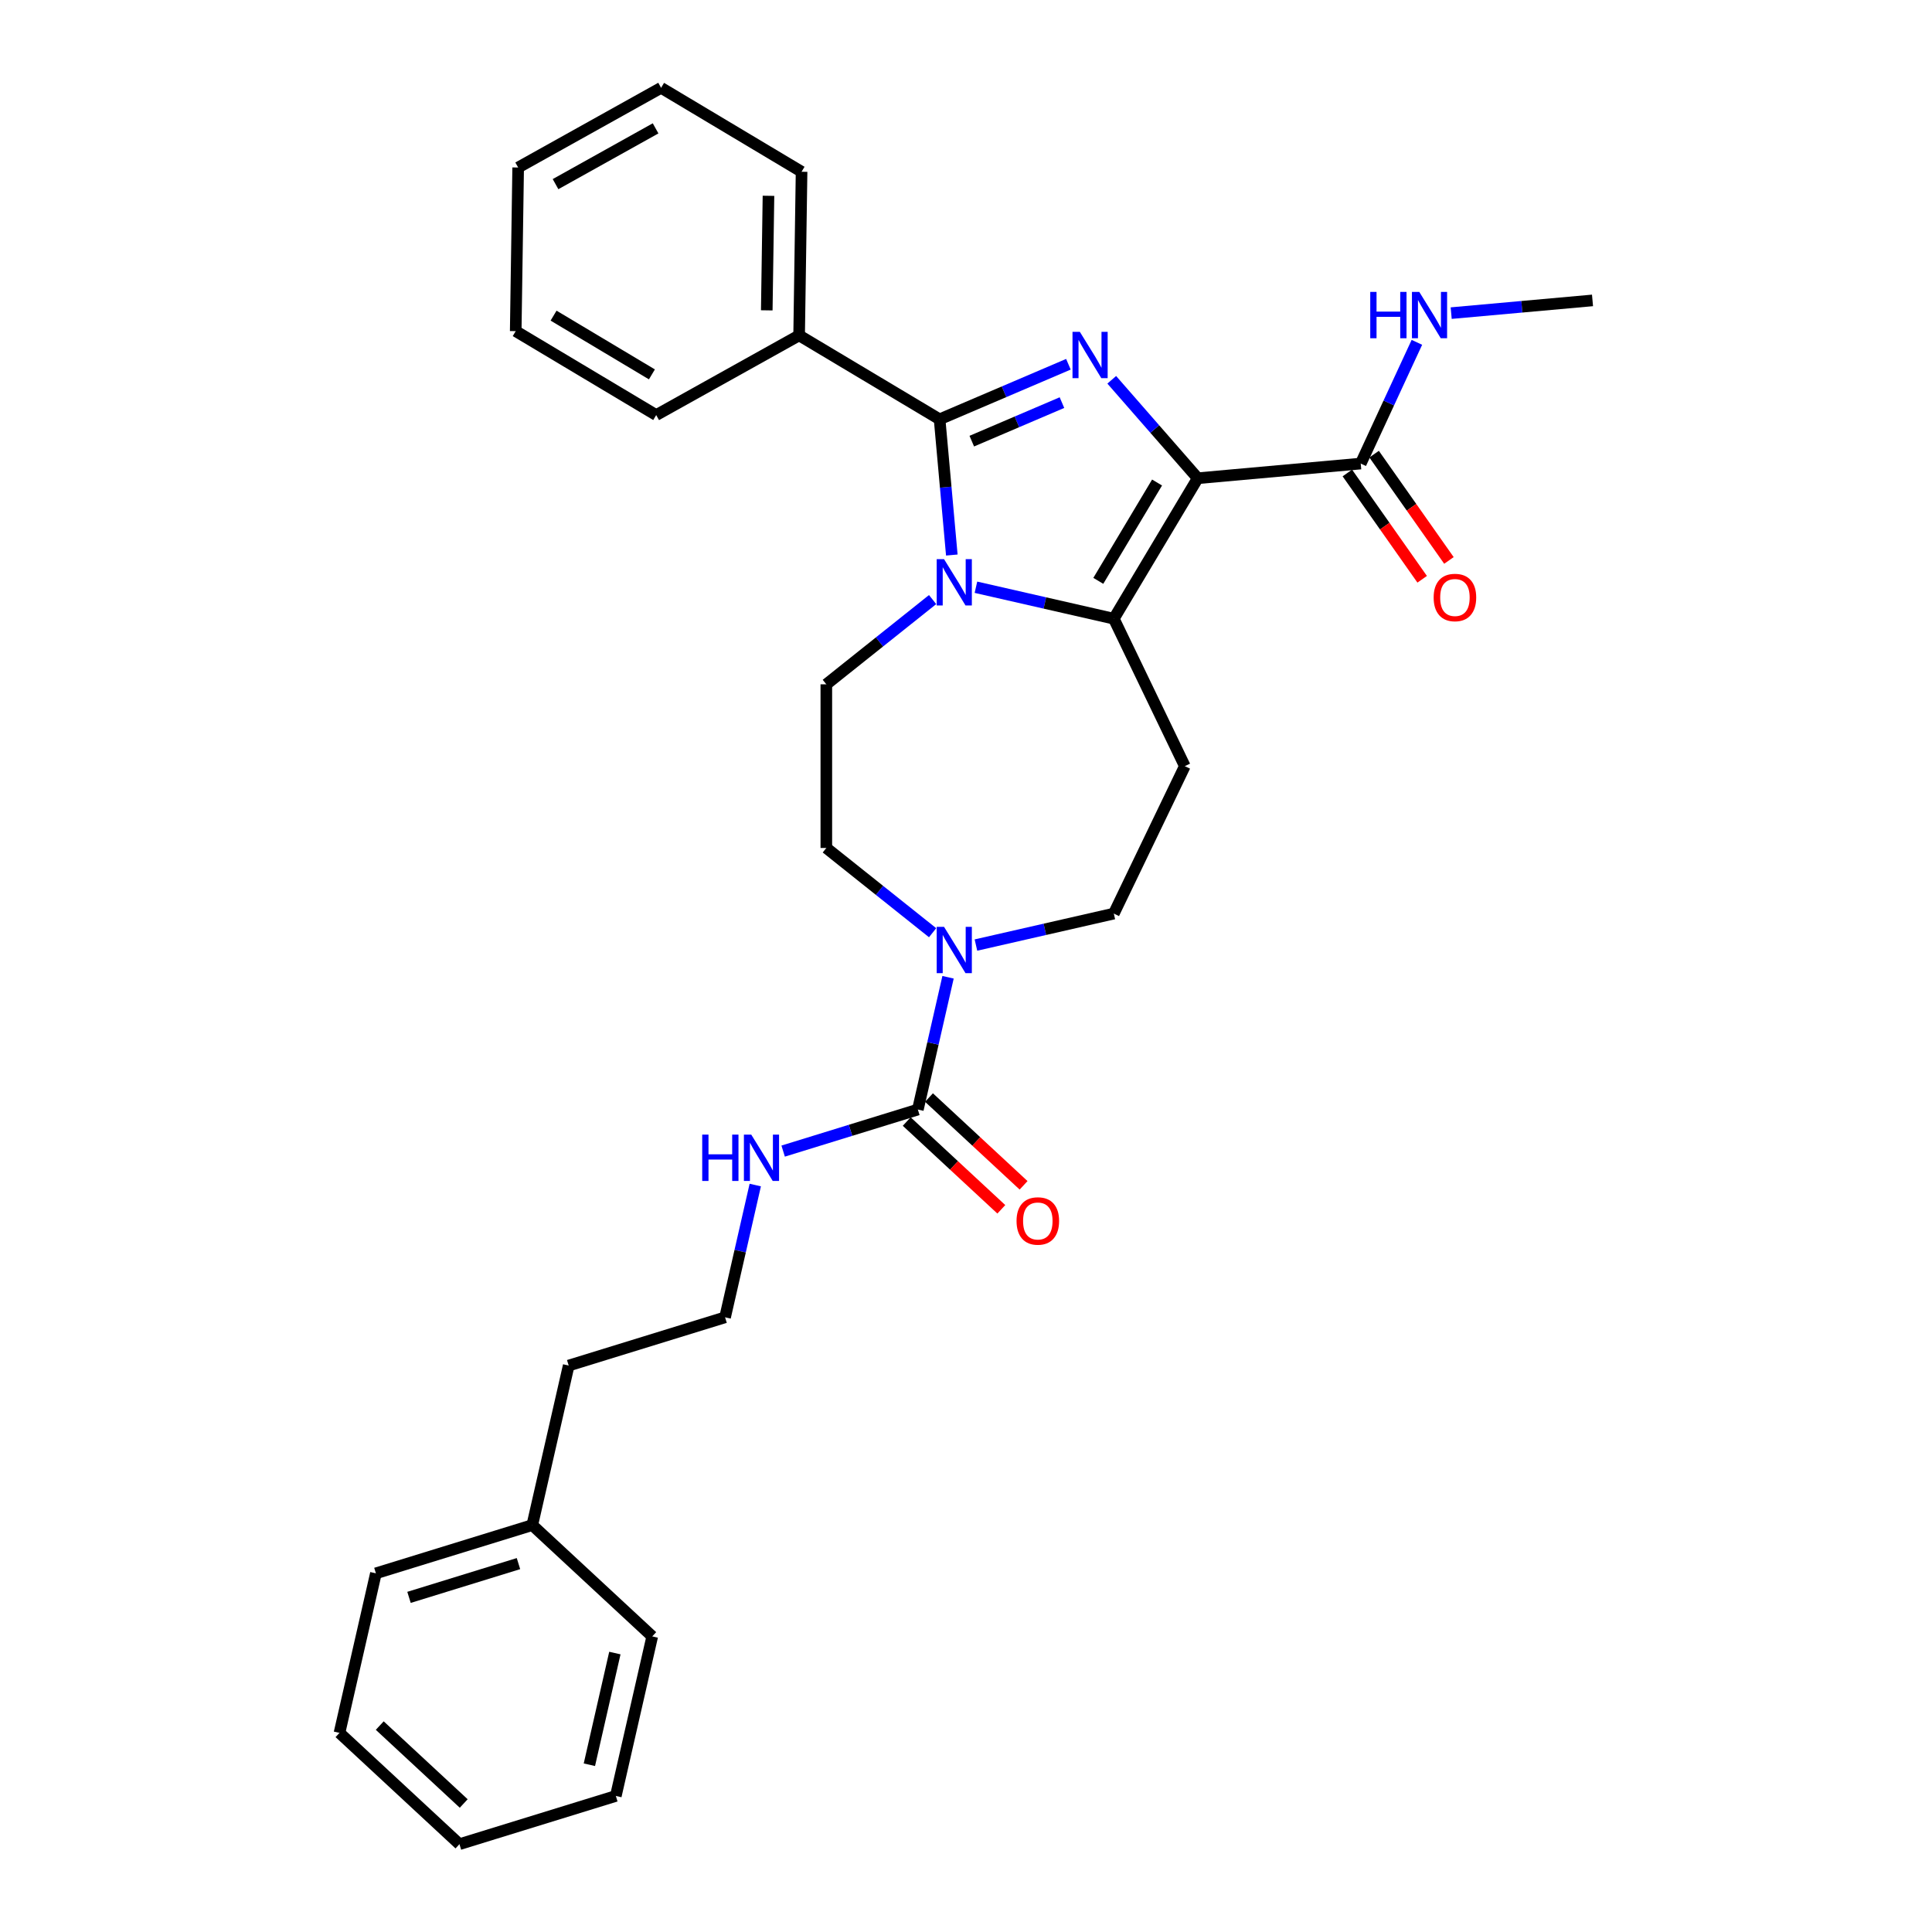 <?xml version='1.0' encoding='iso-8859-1'?>
<svg version='1.1' baseProfile='full'
              xmlns='http://www.w3.org/2000/svg'
                      xmlns:rdkit='http://www.rdkit.org/xml'
                      xmlns:xlink='http://www.w3.org/1999/xlink'
                  xml:space='preserve'
width='1000px' height='1000px' viewBox='0 0 1000 1000'>
<!-- END OF HEADER -->
<rect style='opacity:1.0;fill:#FFFFFF;stroke:none' width='1000' height='1000' x='0' y='0'> </rect>
<path class='bond-0' d='M 619.952,247.531 L 597.695,222.056' style='fill:none;fill-rule:evenodd;stroke:#000000;stroke-width:6px;stroke-linecap:butt;stroke-linejoin:miter;stroke-opacity:1' />
<path class='bond-0' d='M 597.695,222.056 L 575.438,196.581' style='fill:none;fill-rule:evenodd;stroke:#0000FF;stroke-width:6px;stroke-linecap:butt;stroke-linejoin:miter;stroke-opacity:1' />
<path class='bond-2' d='M 619.952,247.531 L 576.508,320.244' style='fill:none;fill-rule:evenodd;stroke:#000000;stroke-width:6px;stroke-linecap:butt;stroke-linejoin:miter;stroke-opacity:1' />
<path class='bond-2' d='M 598.893,249.75 L 568.482,300.648' style='fill:none;fill-rule:evenodd;stroke:#000000;stroke-width:6px;stroke-linecap:butt;stroke-linejoin:miter;stroke-opacity:1' />
<path class='bond-6' d='M 619.952,247.531 L 704.313,239.939' style='fill:none;fill-rule:evenodd;stroke:#000000;stroke-width:6px;stroke-linecap:butt;stroke-linejoin:miter;stroke-opacity:1' />
<path class='bond-3' d='M 553.009,188.538 L 519.673,202.786' style='fill:none;fill-rule:evenodd;stroke:#0000FF;stroke-width:6px;stroke-linecap:butt;stroke-linejoin:miter;stroke-opacity:1' />
<path class='bond-3' d='M 519.673,202.786 L 486.337,217.035' style='fill:none;fill-rule:evenodd;stroke:#000000;stroke-width:6px;stroke-linecap:butt;stroke-linejoin:miter;stroke-opacity:1' />
<path class='bond-3' d='M 549.666,208.39 L 526.331,218.363' style='fill:none;fill-rule:evenodd;stroke:#0000FF;stroke-width:6px;stroke-linecap:butt;stroke-linejoin:miter;stroke-opacity:1' />
<path class='bond-3' d='M 526.331,218.363 L 502.996,228.337' style='fill:none;fill-rule:evenodd;stroke:#000000;stroke-width:6px;stroke-linecap:butt;stroke-linejoin:miter;stroke-opacity:1' />
<path class='bond-1' d='M 505.144,303.956 L 540.826,312.1' style='fill:none;fill-rule:evenodd;stroke:#0000FF;stroke-width:6px;stroke-linecap:butt;stroke-linejoin:miter;stroke-opacity:1' />
<path class='bond-1' d='M 540.826,312.1 L 576.508,320.244' style='fill:none;fill-rule:evenodd;stroke:#000000;stroke-width:6px;stroke-linecap:butt;stroke-linejoin:miter;stroke-opacity:1' />
<path class='bond-8' d='M 482.715,310.339 L 455.211,332.273' style='fill:none;fill-rule:evenodd;stroke:#0000FF;stroke-width:6px;stroke-linecap:butt;stroke-linejoin:miter;stroke-opacity:1' />
<path class='bond-8' d='M 455.211,332.273 L 427.707,354.207' style='fill:none;fill-rule:evenodd;stroke:#000000;stroke-width:6px;stroke-linecap:butt;stroke-linejoin:miter;stroke-opacity:1' />
<path class='bond-30' d='M 492.66,287.284 L 489.498,252.16' style='fill:none;fill-rule:evenodd;stroke:#0000FF;stroke-width:6px;stroke-linecap:butt;stroke-linejoin:miter;stroke-opacity:1' />
<path class='bond-30' d='M 489.498,252.16 L 486.337,217.035' style='fill:none;fill-rule:evenodd;stroke:#000000;stroke-width:6px;stroke-linecap:butt;stroke-linejoin:miter;stroke-opacity:1' />
<path class='bond-7' d='M 576.508,320.244 L 613.259,396.558' style='fill:none;fill-rule:evenodd;stroke:#000000;stroke-width:6px;stroke-linecap:butt;stroke-linejoin:miter;stroke-opacity:1' />
<path class='bond-10' d='M 486.337,217.035 L 413.625,173.591' style='fill:none;fill-rule:evenodd;stroke:#000000;stroke-width:6px;stroke-linecap:butt;stroke-linejoin:miter;stroke-opacity:1' />
<path class='bond-4' d='M 475.082,574.298 L 482.895,540.065' style='fill:none;fill-rule:evenodd;stroke:#000000;stroke-width:6px;stroke-linecap:butt;stroke-linejoin:miter;stroke-opacity:1' />
<path class='bond-4' d='M 482.895,540.065 L 490.709,505.831' style='fill:none;fill-rule:evenodd;stroke:#0000FF;stroke-width:6px;stroke-linecap:butt;stroke-linejoin:miter;stroke-opacity:1' />
<path class='bond-12' d='M 469.321,580.508 L 493.802,603.223' style='fill:none;fill-rule:evenodd;stroke:#000000;stroke-width:6px;stroke-linecap:butt;stroke-linejoin:miter;stroke-opacity:1' />
<path class='bond-12' d='M 493.802,603.223 L 518.283,625.938' style='fill:none;fill-rule:evenodd;stroke:#FF0000;stroke-width:6px;stroke-linecap:butt;stroke-linejoin:miter;stroke-opacity:1' />
<path class='bond-12' d='M 480.843,568.089 L 505.324,590.805' style='fill:none;fill-rule:evenodd;stroke:#000000;stroke-width:6px;stroke-linecap:butt;stroke-linejoin:miter;stroke-opacity:1' />
<path class='bond-12' d='M 505.324,590.805 L 529.805,613.52' style='fill:none;fill-rule:evenodd;stroke:#FF0000;stroke-width:6px;stroke-linecap:butt;stroke-linejoin:miter;stroke-opacity:1' />
<path class='bond-14' d='M 475.082,574.298 L 440.219,585.052' style='fill:none;fill-rule:evenodd;stroke:#000000;stroke-width:6px;stroke-linecap:butt;stroke-linejoin:miter;stroke-opacity:1' />
<path class='bond-14' d='M 440.219,585.052 L 405.357,595.806' style='fill:none;fill-rule:evenodd;stroke:#0000FF;stroke-width:6px;stroke-linecap:butt;stroke-linejoin:miter;stroke-opacity:1' />
<path class='bond-5' d='M 505.144,489.16 L 540.826,481.016' style='fill:none;fill-rule:evenodd;stroke:#0000FF;stroke-width:6px;stroke-linecap:butt;stroke-linejoin:miter;stroke-opacity:1' />
<path class='bond-5' d='M 540.826,481.016 L 576.508,472.872' style='fill:none;fill-rule:evenodd;stroke:#000000;stroke-width:6px;stroke-linecap:butt;stroke-linejoin:miter;stroke-opacity:1' />
<path class='bond-31' d='M 482.715,482.777 L 455.211,460.843' style='fill:none;fill-rule:evenodd;stroke:#0000FF;stroke-width:6px;stroke-linecap:butt;stroke-linejoin:miter;stroke-opacity:1' />
<path class='bond-31' d='M 455.211,460.843 L 427.707,438.909' style='fill:none;fill-rule:evenodd;stroke:#000000;stroke-width:6px;stroke-linecap:butt;stroke-linejoin:miter;stroke-opacity:1' />
<path class='bond-13' d='M 697.387,244.814 L 716.751,272.322' style='fill:none;fill-rule:evenodd;stroke:#000000;stroke-width:6px;stroke-linecap:butt;stroke-linejoin:miter;stroke-opacity:1' />
<path class='bond-13' d='M 716.751,272.322 L 736.114,299.83' style='fill:none;fill-rule:evenodd;stroke:#FF0000;stroke-width:6px;stroke-linecap:butt;stroke-linejoin:miter;stroke-opacity:1' />
<path class='bond-13' d='M 711.239,235.063 L 730.603,262.571' style='fill:none;fill-rule:evenodd;stroke:#000000;stroke-width:6px;stroke-linecap:butt;stroke-linejoin:miter;stroke-opacity:1' />
<path class='bond-13' d='M 730.603,262.571 L 749.967,290.079' style='fill:none;fill-rule:evenodd;stroke:#FF0000;stroke-width:6px;stroke-linecap:butt;stroke-linejoin:miter;stroke-opacity:1' />
<path class='bond-15' d='M 704.313,239.939 L 718.847,208.567' style='fill:none;fill-rule:evenodd;stroke:#000000;stroke-width:6px;stroke-linecap:butt;stroke-linejoin:miter;stroke-opacity:1' />
<path class='bond-15' d='M 718.847,208.567 L 733.381,177.195' style='fill:none;fill-rule:evenodd;stroke:#0000FF;stroke-width:6px;stroke-linecap:butt;stroke-linejoin:miter;stroke-opacity:1' />
<path class='bond-9' d='M 613.259,396.558 L 576.508,472.872' style='fill:none;fill-rule:evenodd;stroke:#000000;stroke-width:6px;stroke-linecap:butt;stroke-linejoin:miter;stroke-opacity:1' />
<path class='bond-11' d='M 427.707,354.207 L 427.707,438.909' style='fill:none;fill-rule:evenodd;stroke:#000000;stroke-width:6px;stroke-linecap:butt;stroke-linejoin:miter;stroke-opacity:1' />
<path class='bond-18' d='M 413.625,173.591 L 414.892,88.898' style='fill:none;fill-rule:evenodd;stroke:#000000;stroke-width:6px;stroke-linecap:butt;stroke-linejoin:miter;stroke-opacity:1' />
<path class='bond-18' d='M 396.876,160.634 L 397.763,101.349' style='fill:none;fill-rule:evenodd;stroke:#000000;stroke-width:6px;stroke-linecap:butt;stroke-linejoin:miter;stroke-opacity:1' />
<path class='bond-19' d='M 413.625,173.591 L 339.645,214.84' style='fill:none;fill-rule:evenodd;stroke:#000000;stroke-width:6px;stroke-linecap:butt;stroke-linejoin:miter;stroke-opacity:1' />
<path class='bond-16' d='M 390.922,613.376 L 383.108,647.61' style='fill:none;fill-rule:evenodd;stroke:#0000FF;stroke-width:6px;stroke-linecap:butt;stroke-linejoin:miter;stroke-opacity:1' />
<path class='bond-16' d='M 383.108,647.61 L 375.295,681.843' style='fill:none;fill-rule:evenodd;stroke:#000000;stroke-width:6px;stroke-linecap:butt;stroke-linejoin:miter;stroke-opacity:1' />
<path class='bond-21' d='M 751.133,162.074 L 787.706,158.782' style='fill:none;fill-rule:evenodd;stroke:#0000FF;stroke-width:6px;stroke-linecap:butt;stroke-linejoin:miter;stroke-opacity:1' />
<path class='bond-21' d='M 787.706,158.782 L 824.28,155.491' style='fill:none;fill-rule:evenodd;stroke:#000000;stroke-width:6px;stroke-linecap:butt;stroke-linejoin:miter;stroke-opacity:1' />
<path class='bond-20' d='M 375.295,681.843 L 294.356,706.81' style='fill:none;fill-rule:evenodd;stroke:#000000;stroke-width:6px;stroke-linecap:butt;stroke-linejoin:miter;stroke-opacity:1' />
<path class='bond-17' d='M 275.508,789.388 L 294.356,706.81' style='fill:none;fill-rule:evenodd;stroke:#000000;stroke-width:6px;stroke-linecap:butt;stroke-linejoin:miter;stroke-opacity:1' />
<path class='bond-22' d='M 275.508,789.388 L 194.568,814.355' style='fill:none;fill-rule:evenodd;stroke:#000000;stroke-width:6px;stroke-linecap:butt;stroke-linejoin:miter;stroke-opacity:1' />
<path class='bond-22' d='M 268.36,809.321 L 211.703,826.798' style='fill:none;fill-rule:evenodd;stroke:#000000;stroke-width:6px;stroke-linecap:butt;stroke-linejoin:miter;stroke-opacity:1' />
<path class='bond-23' d='M 275.508,789.388 L 337.599,847.001' style='fill:none;fill-rule:evenodd;stroke:#000000;stroke-width:6px;stroke-linecap:butt;stroke-linejoin:miter;stroke-opacity:1' />
<path class='bond-25' d='M 414.892,88.898 L 342.179,45.455' style='fill:none;fill-rule:evenodd;stroke:#000000;stroke-width:6px;stroke-linecap:butt;stroke-linejoin:miter;stroke-opacity:1' />
<path class='bond-24' d='M 339.645,214.84 L 266.933,171.396' style='fill:none;fill-rule:evenodd;stroke:#000000;stroke-width:6px;stroke-linecap:butt;stroke-linejoin:miter;stroke-opacity:1' />
<path class='bond-24' d='M 337.427,193.781 L 286.528,163.37' style='fill:none;fill-rule:evenodd;stroke:#000000;stroke-width:6px;stroke-linecap:butt;stroke-linejoin:miter;stroke-opacity:1' />
<path class='bond-27' d='M 194.568,814.355 L 175.72,896.933' style='fill:none;fill-rule:evenodd;stroke:#000000;stroke-width:6px;stroke-linecap:butt;stroke-linejoin:miter;stroke-opacity:1' />
<path class='bond-26' d='M 337.599,847.001 L 318.751,929.579' style='fill:none;fill-rule:evenodd;stroke:#000000;stroke-width:6px;stroke-linecap:butt;stroke-linejoin:miter;stroke-opacity:1' />
<path class='bond-26' d='M 318.256,855.618 L 305.062,913.423' style='fill:none;fill-rule:evenodd;stroke:#000000;stroke-width:6px;stroke-linecap:butt;stroke-linejoin:miter;stroke-opacity:1' />
<path class='bond-28' d='M 266.933,171.396 L 268.2,86.704' style='fill:none;fill-rule:evenodd;stroke:#000000;stroke-width:6px;stroke-linecap:butt;stroke-linejoin:miter;stroke-opacity:1' />
<path class='bond-32' d='M 342.179,45.455 L 268.2,86.704' style='fill:none;fill-rule:evenodd;stroke:#000000;stroke-width:6px;stroke-linecap:butt;stroke-linejoin:miter;stroke-opacity:1' />
<path class='bond-32' d='M 339.332,66.438 L 287.546,95.312' style='fill:none;fill-rule:evenodd;stroke:#000000;stroke-width:6px;stroke-linecap:butt;stroke-linejoin:miter;stroke-opacity:1' />
<path class='bond-29' d='M 318.751,929.579 L 237.811,954.545' style='fill:none;fill-rule:evenodd;stroke:#000000;stroke-width:6px;stroke-linecap:butt;stroke-linejoin:miter;stroke-opacity:1' />
<path class='bond-33' d='M 175.72,896.933 L 237.811,954.545' style='fill:none;fill-rule:evenodd;stroke:#000000;stroke-width:6px;stroke-linecap:butt;stroke-linejoin:miter;stroke-opacity:1' />
<path class='bond-33' d='M 196.556,893.157 L 240.02,933.485' style='fill:none;fill-rule:evenodd;stroke:#000000;stroke-width:6px;stroke-linecap:butt;stroke-linejoin:miter;stroke-opacity:1' />
<path  class='atom-1' d='M 558.921 171.751
L 566.781 184.456
Q 567.56 185.71, 568.814 187.98
Q 570.068 190.25, 570.135 190.385
L 570.135 171.751
L 573.32 171.751
L 573.32 195.738
L 570.034 195.738
L 561.597 181.847
Q 560.615 180.221, 559.565 178.358
Q 558.548 176.494, 558.243 175.918
L 558.243 195.738
L 555.126 195.738
L 555.126 171.751
L 558.921 171.751
' fill='#0000FF'/>
<path  class='atom-2' d='M 488.627 289.402
L 496.488 302.107
Q 497.267 303.361, 498.521 305.631
Q 499.774 307.901, 499.842 308.037
L 499.842 289.402
L 503.027 289.402
L 503.027 313.39
L 499.74 313.39
L 491.304 299.499
Q 490.321 297.872, 489.271 296.009
Q 488.255 294.145, 487.95 293.569
L 487.95 313.39
L 484.833 313.39
L 484.833 289.402
L 488.627 289.402
' fill='#0000FF'/>
<path  class='atom-6' d='M 488.627 479.726
L 496.488 492.431
Q 497.267 493.685, 498.521 495.955
Q 499.774 498.225, 499.842 498.361
L 499.842 479.726
L 503.027 479.726
L 503.027 503.714
L 499.74 503.714
L 491.304 489.823
Q 490.321 488.196, 489.271 486.333
Q 488.255 484.469, 487.95 483.893
L 487.95 503.714
L 484.833 503.714
L 484.833 479.726
L 488.627 479.726
' fill='#0000FF'/>
<path  class='atom-13' d='M 526.162 631.978
Q 526.162 626.219, 529.008 623
Q 531.854 619.781, 537.173 619.781
Q 542.492 619.781, 545.338 623
Q 548.184 626.219, 548.184 631.978
Q 548.184 637.806, 545.304 641.126
Q 542.424 644.413, 537.173 644.413
Q 531.887 644.413, 529.008 641.126
Q 526.162 637.84, 526.162 631.978
M 537.173 641.702
Q 540.832 641.702, 542.797 639.263
Q 544.796 636.789, 544.796 631.978
Q 544.796 627.269, 542.797 624.897
Q 540.832 622.492, 537.173 622.492
Q 533.514 622.492, 531.515 624.863
Q 529.55 627.235, 529.55 631.978
Q 529.55 636.823, 531.515 639.263
Q 533.514 641.702, 537.173 641.702
' fill='#FF0000'/>
<path  class='atom-14' d='M 742.058 309.269
Q 742.058 303.509, 744.904 300.291
Q 747.75 297.072, 753.069 297.072
Q 758.389 297.072, 761.235 300.291
Q 764.081 303.509, 764.081 309.269
Q 764.081 315.097, 761.201 318.417
Q 758.321 321.703, 753.069 321.703
Q 747.784 321.703, 744.904 318.417
Q 742.058 315.131, 742.058 309.269
M 753.069 318.993
Q 756.728 318.993, 758.693 316.554
Q 760.692 314.08, 760.692 309.269
Q 760.692 304.56, 758.693 302.188
Q 756.728 299.782, 753.069 299.782
Q 749.41 299.782, 747.411 302.154
Q 745.446 304.526, 745.446 309.269
Q 745.446 314.114, 747.411 316.554
Q 749.41 318.993, 753.069 318.993
' fill='#FF0000'/>
<path  class='atom-15' d='M 363.464 587.271
L 366.716 587.271
L 366.716 597.469
L 378.981 597.469
L 378.981 587.271
L 382.234 587.271
L 382.234 611.259
L 378.981 611.259
L 378.981 600.18
L 366.716 600.18
L 366.716 611.259
L 363.464 611.259
L 363.464 587.271
' fill='#0000FF'/>
<path  class='atom-15' d='M 388.84 587.271
L 396.701 599.976
Q 397.48 601.23, 398.734 603.5
Q 399.987 605.77, 400.055 605.906
L 400.055 587.271
L 403.24 587.271
L 403.24 611.259
L 399.953 611.259
L 391.517 597.368
Q 390.534 595.741, 389.484 593.878
Q 388.468 592.014, 388.163 591.438
L 388.163 611.259
L 385.046 611.259
L 385.046 587.271
L 388.84 587.271
' fill='#0000FF'/>
<path  class='atom-16' d='M 709.239 151.09
L 712.492 151.09
L 712.492 161.288
L 724.757 161.288
L 724.757 151.09
L 728.009 151.09
L 728.009 175.077
L 724.757 175.077
L 724.757 163.998
L 712.492 163.998
L 712.492 175.077
L 709.239 175.077
L 709.239 151.09
' fill='#0000FF'/>
<path  class='atom-16' d='M 734.616 151.09
L 742.476 163.795
Q 743.256 165.049, 744.509 167.319
Q 745.763 169.589, 745.831 169.724
L 745.831 151.09
L 749.015 151.09
L 749.015 175.077
L 745.729 175.077
L 737.293 161.186
Q 736.31 159.56, 735.26 157.696
Q 734.243 155.833, 733.938 155.257
L 733.938 175.077
L 730.821 175.077
L 730.821 151.09
L 734.616 151.09
' fill='#0000FF'/>
</svg>
